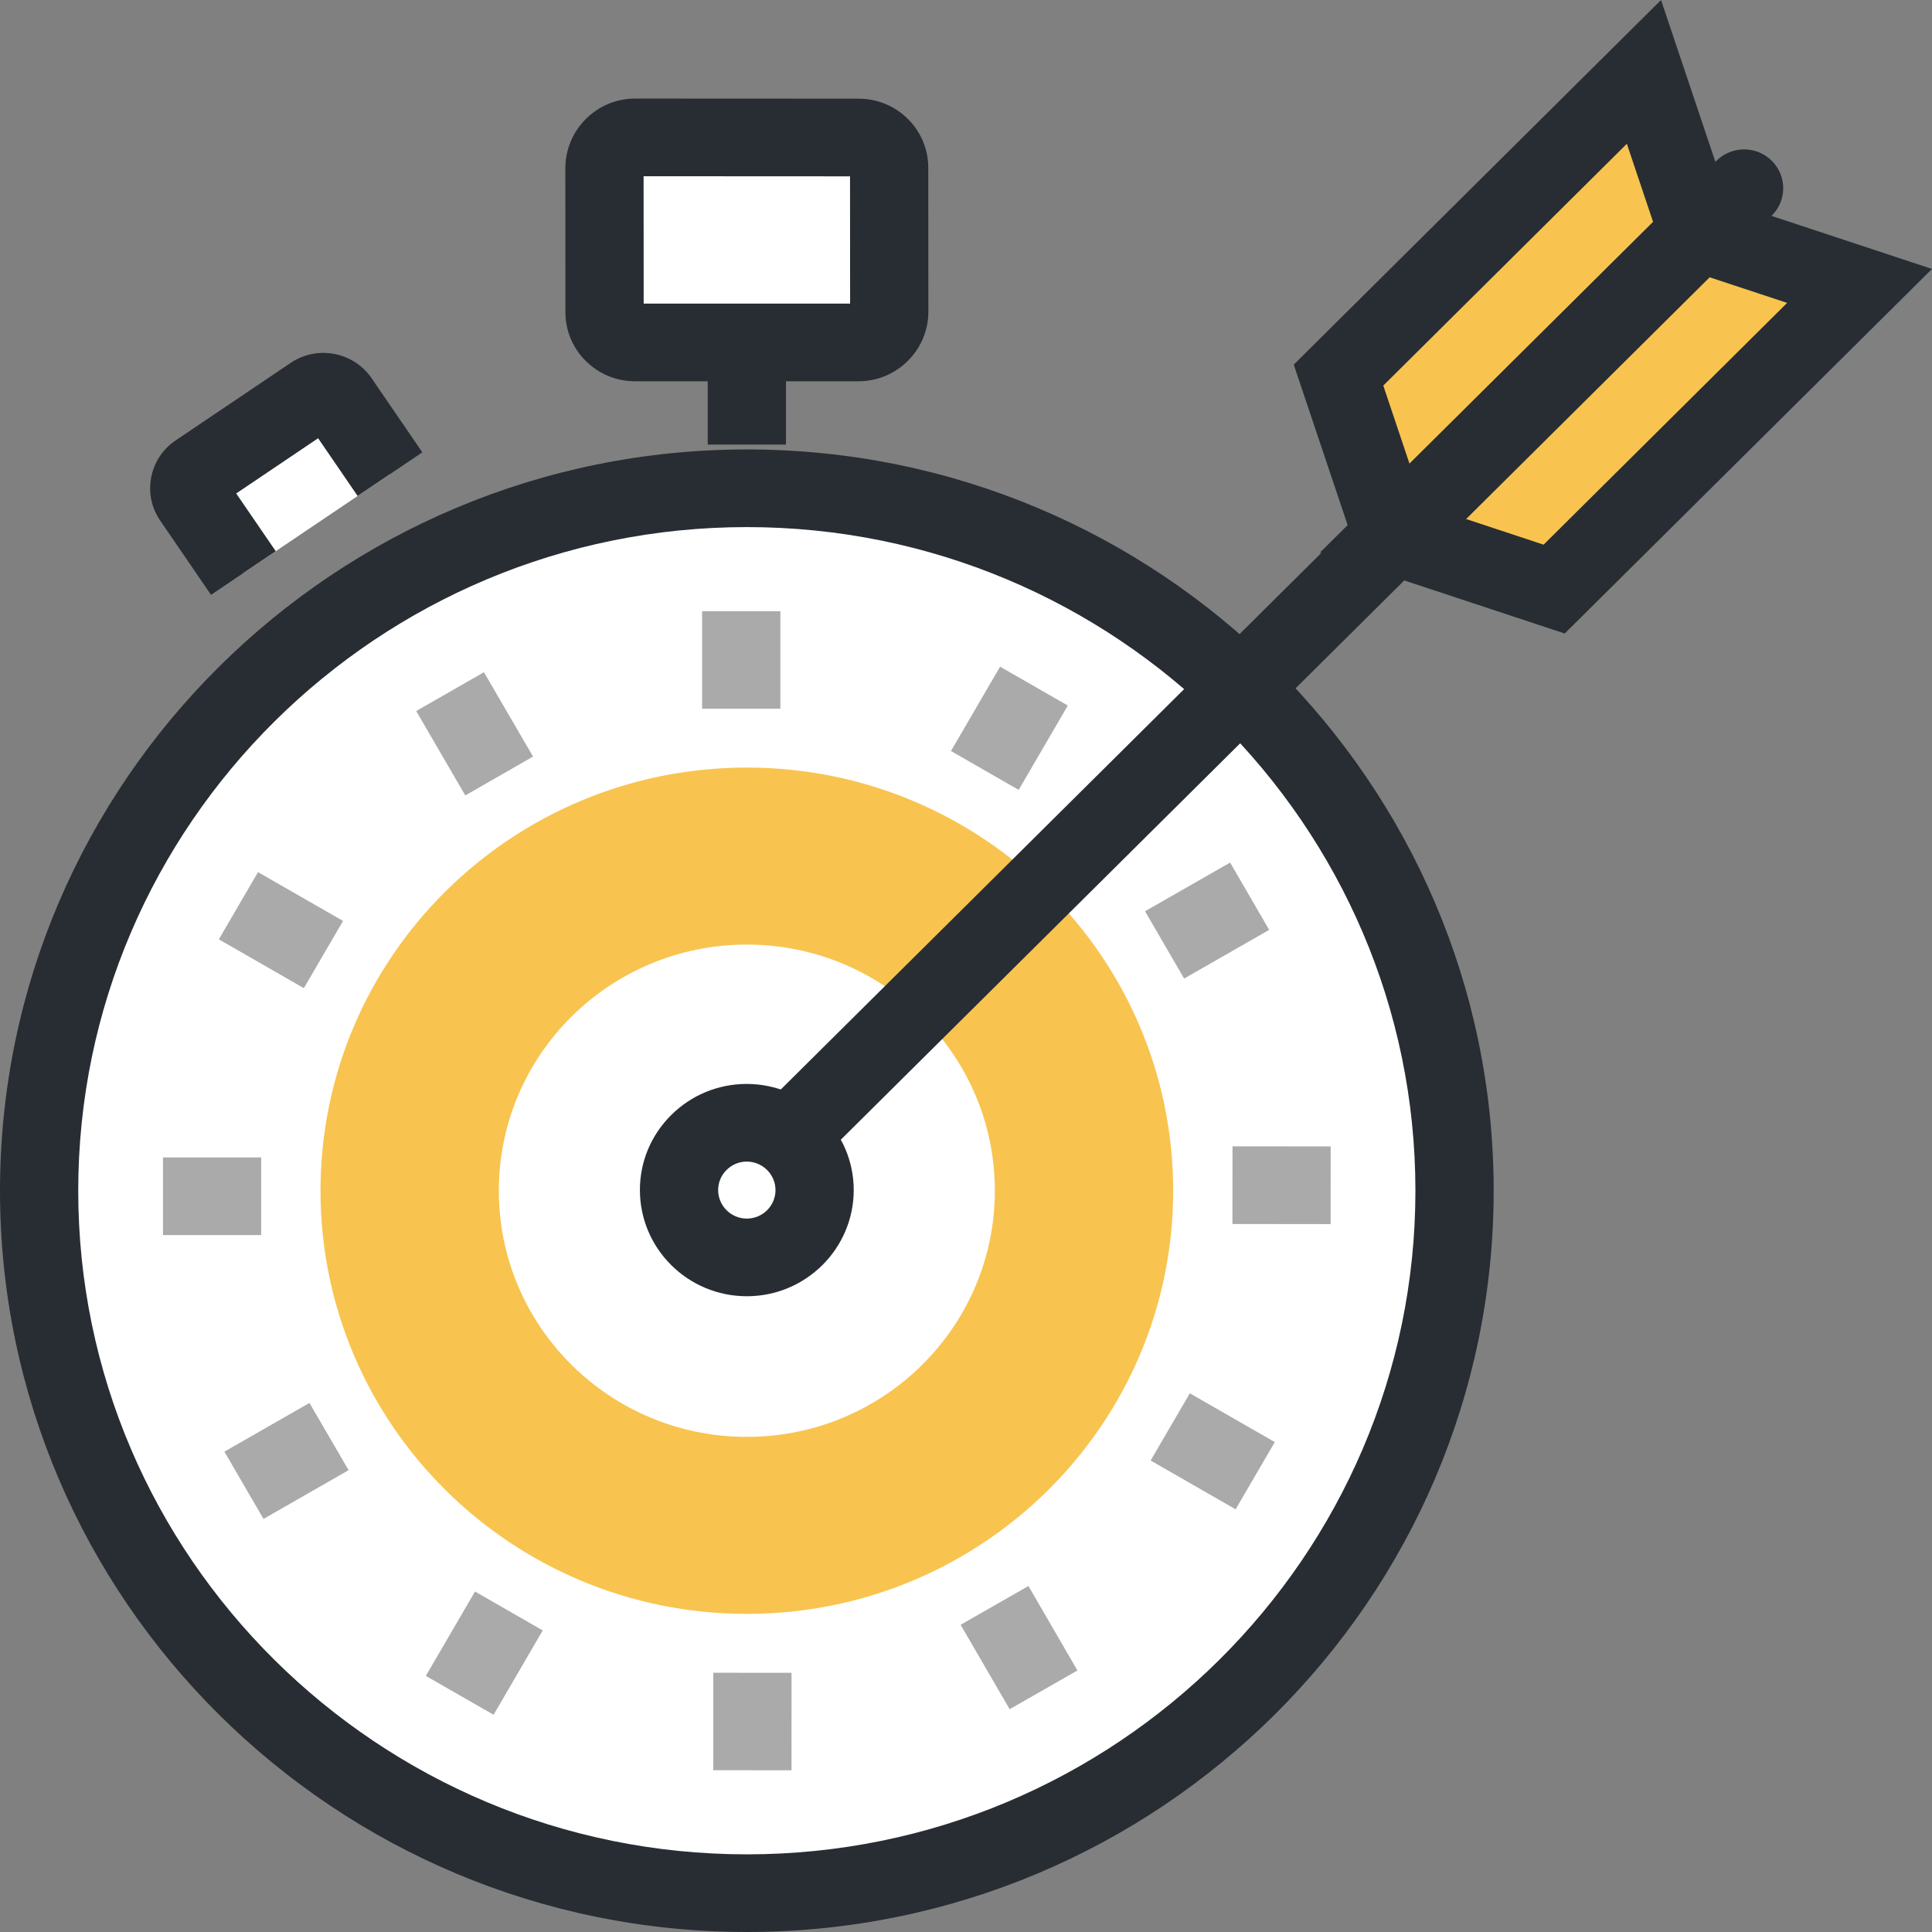 <?xml version="1.0" standalone="no"?>
<!-- Generator: Adobe Fireworks 10, Export SVG Extension by Aaron Beall (http://fireworks.abeall.com) . Version: 0.6.1  -->
<!DOCTYPE svg PUBLIC "-//W3C//DTD SVG 1.1//EN" "http://www.w3.org/Graphics/SVG/1.1/DTD/svg11.dtd">
<svg id="Untitled-%u9801%u9762%201" viewBox="0 0 73 73" style="background-color:#ffffff00" version="1.1"
	xmlns="http://www.w3.org/2000/svg" xmlns:xlink="http://www.w3.org/1999/xlink" xml:space="preserve"
	x="0px" y="0px" width="73px" height="73px"
>
	<rect x="0" y="0" width="73" height="73" fill="#808080" stroke="none"/>
	<g>
		<g>
			<g>
				<path d="M 54.96 44.99 C 54.96 59.647 42.987 71.533 28.219 71.533 C 13.449 71.533 1.478 59.647 1.478 44.99 C 1.478 30.334 13.449 18.449 28.219 18.449 C 42.987 18.449 54.96 30.334 54.96 44.99 Z" fill="#ffffff"/>
				<path d="M 28.219 73 C 12.659 73 0 60.434 0 44.99 C 0 29.546 12.659 16.982 28.219 16.982 C 43.779 16.982 56.438 29.546 56.438 44.99 C 56.438 60.434 43.779 73 28.219 73 ZM 28.219 19.916 C 14.289 19.916 2.956 31.164 2.956 44.99 C 2.956 58.816 14.289 70.066 28.219 70.066 C 42.149 70.066 53.481 58.816 53.481 44.99 C 53.481 31.164 42.149 19.916 28.219 19.916 Z" fill="#282d33"/>
			</g>
			<g>
				<path d="M 33.6 11.79 C 33.596 12.426 33.08 12.939 32.436 12.939 L 23.997 12.939 C 23.359 12.939 22.84 12.426 22.842 11.79 L 22.84 6.346 C 22.842 5.709 23.359 5.191 23.997 5.191 L 32.436 5.195 C 33.08 5.195 33.6 5.709 33.596 6.346 L 33.6 11.79 Z" fill="#ffffff"/>
				<path d="M 32.436 14.407 L 23.997 14.407 C 23.291 14.407 22.628 14.133 22.13 13.636 C 21.633 13.141 21.361 12.483 21.364 11.784 L 21.361 6.347 C 21.368 4.897 22.55 3.724 23.997 3.724 L 32.437 3.728 C 33.146 3.728 33.811 4.002 34.31 4.5 C 34.806 4.996 35.078 5.655 35.074 6.354 L 35.078 11.789 C 35.07 13.237 33.885 14.407 32.436 14.407 ZM 24.321 11.472 L 32.121 11.472 L 32.118 6.663 L 24.318 6.659 L 24.321 11.472 Z" fill="#282d33"/>
			</g>
			<g>
				<path d="M 9.196 21.652 L 7.277 18.847 C 7.052 18.52 7.138 18.075 7.469 17.854 L 11.815 14.923 C 12.143 14.703 12.592 14.786 12.817 15.114 L 14.736 17.916 L 14.736 17.916 " fill="#ffffff"/>
				<path d="M 7.973 22.476 L 6.054 19.672 C 5.724 19.193 5.602 18.611 5.712 18.037 C 5.823 17.462 6.153 16.965 6.642 16.637 L 10.985 13.71 C 11.986 13.035 13.355 13.294 14.038 14.287 L 15.958 17.091 L 13.513 18.74 L 12.02 16.559 L 8.925 18.645 L 10.419 20.827 L 7.973 22.476 Z" fill="#282d33"/>
			</g>
			<path d="M 44.328 44.991 C 44.328 53.82 37.116 60.98 28.219 60.98 C 19.322 60.98 12.11 53.82 12.11 44.991 C 12.11 36.161 19.322 29.002 28.219 29.002 C 37.116 29.002 44.328 36.161 44.328 44.991 Z" fill="#f8c44f"/>
			<path d="M 37.59 44.991 C 37.59 50.127 33.394 54.292 28.219 54.292 C 23.043 54.292 18.848 50.127 18.848 44.991 C 18.848 39.855 23.043 35.691 28.219 35.691 C 33.394 35.691 37.59 39.855 37.59 44.991 Z" fill="#ffffff"/>
			<g>
				<g>
					<path d="M 28.007 23.095 L 28.007 26.777 L 28.007 26.777 " fill="#ffffff"/>
				</g>
				<g>
					<path d="M 17.006 26.133 L 18.861 29.321 L 18.861 29.321 " fill="#ffffff"/>
				</g>
				<g>
					<path d="M 9.009 34.223 L 12.222 36.067 L 12.222 36.067 " fill="#ffffff"/>
				</g>
				<g>
					<path d="M 6.158 45.2 L 9.868 45.2 L 9.868 45.2 " fill="#ffffff"/>
				</g>
				<g>
					<path d="M 9.218 56.121 L 12.432 54.28 L 12.432 54.28 " fill="#ffffff"/>
				</g>
				<g>
					<path d="M 17.37 64.058 L 19.228 60.87 L 19.228 60.87 " fill="#ffffff"/>
				</g>
				<g>
					<path d="M 28.429 66.888 L 28.43 63.205 L 28.43 63.205 " fill="#ffffff"/>
				</g>
				<g>
					<path d="M 39.43 63.85 L 37.578 60.659 L 37.578 60.659 " fill="#ffffff"/>
				</g>
				<g>
					<path d="M 47.427 55.759 L 44.217 53.915 L 44.217 53.915 " fill="#ffffff"/>
				</g>
				<g>
					<path d="M 50.278 44.785 L 46.568 44.781 L 46.568 44.781 " fill="#ffffff"/>
				</g>
				<g>
					<path d="M 47.218 33.863 L 44.003 35.702 L 44.003 35.702 " fill="#ffffff"/>
				</g>
				<g>
					<path d="M 39.068 25.925 L 37.211 29.112 L 37.211 29.112 " fill="#ffffff"/>
					<g>
						<path d="M 29.486 26.777 L 26.529 26.777 L 26.529 23.095 L 29.486 23.095 L 29.486 26.777 Z" fill="#aaaaaa"/>
						<path d="M 17.581 30.055 L 15.726 26.867 L 18.286 25.399 L 20.141 28.587 L 17.581 30.055 Z" fill="#aaaaaa"/>
						<path d="M 11.482 37.337 L 8.269 35.493 L 9.749 32.953 L 12.962 34.797 L 11.482 37.337 Z" fill="#aaaaaa"/>
						<path d="M 9.868 46.667 L 6.158 46.667 L 6.158 43.733 L 9.868 43.733 L 9.868 46.667 Z" fill="#aaaaaa"/>
						<path d="M 9.957 57.392 L 8.479 54.85 L 11.693 53.009 L 13.171 55.55 L 9.957 57.392 Z" fill="#aaaaaa"/>
						<path d="M 18.65 64.792 L 16.09 63.323 L 17.948 60.135 L 20.507 61.605 L 18.65 64.792 Z" fill="#aaaaaa"/>
						<path d="M 29.907 66.889 L 26.951 66.888 L 26.952 63.205 L 29.908 63.206 L 29.907 66.889 Z" fill="#aaaaaa"/>
						<path d="M 38.149 64.582 L 36.297 61.392 L 38.859 59.927 L 40.711 63.118 L 38.149 64.582 Z" fill="#aaaaaa"/>
						<path d="M 46.687 57.029 L 43.476 55.185 L 44.957 52.645 L 48.168 54.489 L 46.687 57.029 Z" fill="#aaaaaa"/>
						<path d="M 50.277 46.252 L 46.567 46.248 L 46.57 43.314 L 50.279 43.318 L 50.277 46.252 Z" fill="#aaaaaa"/>
						<path d="M 44.742 36.974 L 43.265 34.431 L 46.48 32.592 L 47.956 35.135 L 44.742 36.974 Z" fill="#aaaaaa"/>
						<path d="M 38.491 29.846 L 35.932 28.377 L 37.788 25.19 L 40.347 26.659 L 38.491 29.846 Z" fill="#aaaaaa"/>
					</g>
				</g>
			</g>
			<g>
				<path d="M 30.78 44.968 C 30.779 43.564 29.631 42.426 28.218 42.423 C 26.804 42.425 25.654 43.564 25.657 44.967 C 25.657 46.372 26.802 47.511 28.219 47.511 C 29.631 47.512 30.779 46.372 30.78 44.968 Z" fill="#ffffff"/>
				<path d="M 28.221 48.978 L 28.221 48.978 L 28.217 48.978 C 25.991 48.978 24.179 47.179 24.179 44.967 C 24.177 43.899 24.597 42.891 25.361 42.132 C 26.123 41.375 27.138 40.957 28.215 40.956 C 30.446 40.961 32.256 42.76 32.258 44.966 C 32.256 47.18 30.445 48.978 28.221 48.978 ZM 28.215 43.89 C 27.93 43.89 27.657 44.003 27.452 44.207 C 27.247 44.41 27.135 44.679 27.135 44.965 C 27.135 45.561 27.621 46.044 28.219 46.044 L 28.221 46.044 C 28.816 46.044 29.302 45.56 29.302 44.966 C 29.302 44.376 28.814 43.891 28.215 43.89 Z" fill="#282d33"/>
			</g>
			<g>
				<path d="M 29.697 16.799 L 26.741 16.799 L 26.741 12.791 L 29.697 12.791 L 29.697 16.799 Z" fill="#282d33"/>
			</g>
		</g>
		<g>
			<g>
				<path d="M 52.612 20.237 L 50.576 14.173 L 62.116 2.716 L 64.153 8.783 L 52.612 20.237 Z" fill="#f8c44f"/>
				<path d="M 52.612 20.237 L 58.723 22.258 L 70.263 10.804 L 64.153 8.783 L 52.612 20.237 Z" fill="#f8c44f"/>
			</g>
			<g>
				<g>
					<path d="M 51.966 22.953 L 48.884 13.777 L 62.762 0 L 65.844 9.179 L 51.966 22.953 ZM 52.267 14.569 L 53.258 17.521 L 62.462 8.387 L 61.47 5.433 L 52.267 14.569 Z" fill="#282d33"/>
				</g>
				<g>
					<path d="M 59.122 23.937 L 49.875 20.878 L 63.754 7.105 L 73 10.162 L 59.122 23.937 ZM 55.349 19.596 L 58.324 20.58 L 67.526 11.445 L 64.552 10.462 L 55.349 19.596 Z" fill="#282d33"/>
				</g>
			</g>
			<g>
				<path d="M 30.131 44.083 C 29.753 44.083 29.374 43.94 29.086 43.653 C 28.508 43.08 28.508 42.151 29.086 41.578 L 64.855 6.074 C 65.432 5.501 66.368 5.501 66.945 6.074 C 67.523 6.647 67.523 7.576 66.945 8.149 L 31.176 43.653 C 30.887 43.94 30.509 44.083 30.131 44.083 Z" fill="#282d33"/>
			</g>
		</g>
	</g>
</svg>